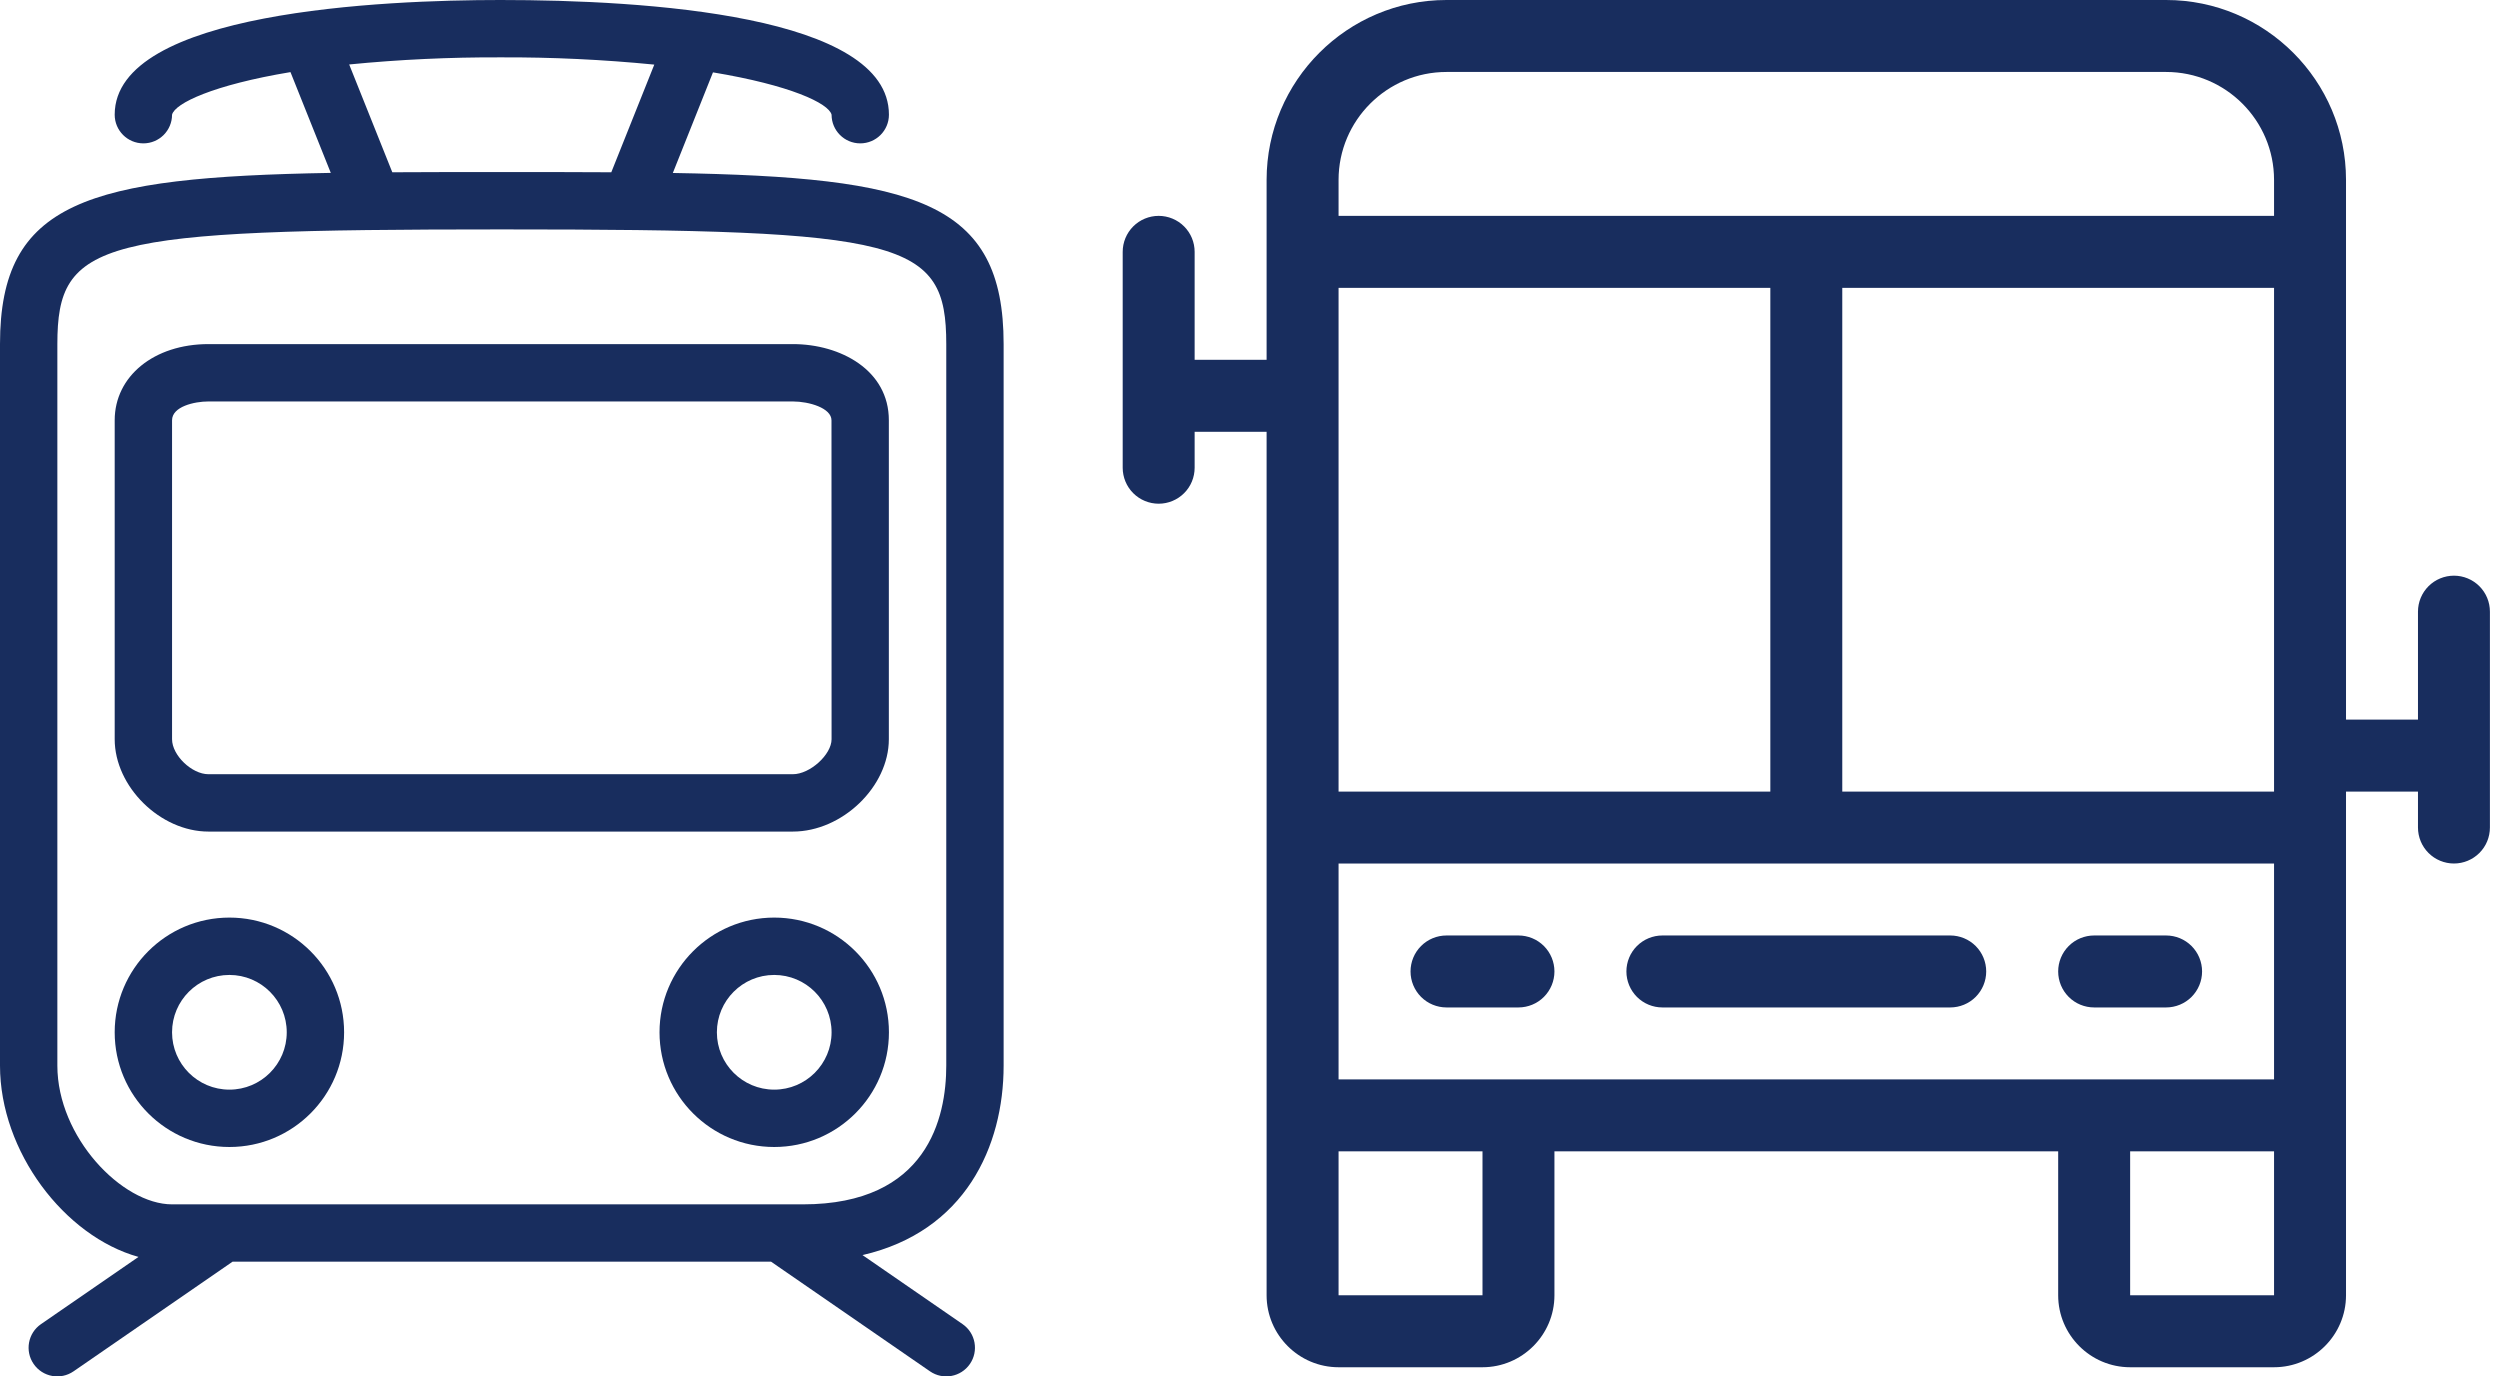 <svg width="89" height="49" viewBox="0 0 89 49" fill="none" xmlns="http://www.w3.org/2000/svg">
<path fill-rule="evenodd" clip-rule="evenodd" d="M54.057 35.865H51.496C51.156 35.865 50.83 35.73 50.59 35.49C50.35 35.249 50.215 34.924 50.215 34.584C50.215 34.244 50.35 33.918 50.59 33.678C50.83 33.438 51.156 33.303 51.496 33.303H54.057C54.397 33.303 54.723 33.438 54.963 33.678C55.203 33.918 55.338 34.244 55.338 34.584C55.338 34.924 55.203 35.249 54.963 35.49C54.723 35.73 54.397 35.865 54.057 35.865ZM69.428 35.865H59.181C58.841 35.865 58.516 35.73 58.275 35.49C58.035 35.249 57.9 34.924 57.9 34.584C57.9 34.244 58.035 33.918 58.275 33.678C58.516 33.438 58.841 33.303 59.181 33.303H69.428C69.768 33.303 70.094 33.438 70.334 33.678C70.574 33.918 70.709 34.244 70.709 34.584C70.709 34.924 70.574 35.249 70.334 35.49C70.094 35.73 69.768 35.865 69.428 35.865ZM77.113 35.865H74.552C74.212 35.865 73.886 35.73 73.646 35.49C73.406 35.249 73.271 34.924 73.271 34.584C73.271 34.244 73.406 33.918 73.646 33.678C73.886 33.438 74.212 33.303 74.552 33.303H77.113C77.453 33.303 77.779 33.438 78.019 33.678C78.259 33.918 78.394 34.244 78.394 34.584C78.394 34.924 78.259 35.249 78.019 35.49C77.779 35.73 77.453 35.865 77.113 35.865ZM47.653 7.685H80.956V6.404C80.956 4.286 79.232 2.562 77.113 2.562H51.496C49.377 2.562 47.653 4.286 47.653 6.404V7.685ZM47.653 28.18H63.024V10.247H47.653V28.18ZM65.585 28.18H80.956V10.247H65.585V28.18ZM47.653 38.427H80.956V30.741H47.653V38.427ZM47.653 46.112H52.777V40.988H47.653V46.112ZM75.833 46.112H80.956V40.988H75.833V46.112ZM80.956 48.674H75.833C74.421 48.674 73.271 47.523 73.271 46.112V40.988H55.338V46.112C55.338 47.523 54.188 48.674 52.777 48.674H47.653C46.242 48.674 45.091 47.523 45.091 46.112V15.371H42.529V16.651C42.529 16.991 42.395 17.317 42.154 17.557C41.914 17.797 41.588 17.932 41.249 17.932C40.909 17.932 40.583 17.797 40.343 17.557C40.103 17.317 39.968 16.991 39.968 16.651V8.966C39.968 8.626 40.103 8.301 40.343 8.06C40.583 7.82 40.909 7.685 41.249 7.685C41.588 7.685 41.914 7.82 42.154 8.06C42.395 8.301 42.529 8.626 42.529 8.966V12.809H45.091V6.404C45.091 2.874 47.966 0 51.496 0H77.113C80.644 0 83.518 2.874 83.518 6.404V25.618H86.08V21.775C86.08 21.435 86.215 21.11 86.455 20.869C86.695 20.629 87.021 20.494 87.361 20.494C87.7 20.494 88.026 20.629 88.266 20.869C88.507 21.11 88.641 21.435 88.641 21.775V29.46C88.641 29.8 88.507 30.126 88.266 30.366C88.026 30.606 87.7 30.741 87.361 30.741C87.021 30.741 86.695 30.606 86.455 30.366C86.215 30.126 86.08 29.8 86.08 29.46V28.18H83.518V46.112C83.518 47.523 82.368 48.674 80.956 48.674Z" fill="#182D5E"/>
<path d="M35.729 37.936V12.25C35.729 7.173 32.618 6.307 23.953 6.158L25.382 2.576C28.124 3.031 29.502 3.675 29.604 4.083C29.604 4.647 30.061 5.104 30.625 5.104C31.189 5.104 31.646 4.647 31.646 4.083C31.646 0.531 22.982 0 17.814 0C13.687 0 4.083 0.398 4.083 4.083C4.083 4.647 4.54 5.104 5.104 5.104C5.668 5.104 6.125 4.647 6.125 4.083C6.227 3.675 7.595 3.024 10.341 2.567L11.776 6.155C3.114 6.307 0 7.173 0 12.25V37.936C0 40.998 2.297 44.014 4.93 44.746L1.459 47.139C0.995 47.459 0.878 48.095 1.199 48.559C1.519 49.023 2.155 49.139 2.619 48.819L8.279 44.916H27.45L33.107 48.819C33.571 49.139 34.207 49.023 34.528 48.559C34.848 48.095 34.732 47.459 34.268 47.139L30.705 44.681C34.36 43.84 35.729 40.809 35.729 37.936ZM17.814 2.042C19.643 2.034 21.472 2.121 23.293 2.3L21.762 6.133C20.551 6.125 19.267 6.125 17.864 6.125C16.462 6.125 15.178 6.125 13.966 6.133L12.431 2.295C14.219 2.119 16.016 2.035 17.814 2.042ZM33.687 37.936C33.687 39.781 33.024 42.875 28.583 42.875H6.125C4.343 42.875 2.042 40.48 2.042 37.936V12.25C2.042 8.548 3.52 8.167 17.864 8.167C32.209 8.167 33.687 8.548 33.687 12.25V37.936Z" fill="#182D5E"/>
<path d="M7.42 29.604H28.226C29.983 29.604 31.643 28.006 31.643 26.316V14.963C31.646 13.182 29.927 12.25 28.226 12.25H7.42C5.486 12.25 4.083 13.391 4.083 14.963V26.316C4.083 28.006 5.705 29.604 7.42 29.604ZM6.125 14.963C6.125 14.474 6.918 14.292 7.419 14.292H28.226C28.802 14.292 29.601 14.525 29.601 14.963L29.604 26.316C29.604 26.863 28.838 27.562 28.226 27.562H7.42C6.827 27.562 6.125 26.887 6.125 26.316L6.125 14.963ZM27.562 32.666C25.307 32.666 23.479 34.495 23.479 36.75C23.479 39.005 25.307 40.833 27.562 40.833C29.818 40.833 31.646 39.005 31.646 36.75C31.646 34.495 29.818 32.666 27.562 32.666ZM27.562 38.791C26.435 38.791 25.521 37.877 25.521 36.75C25.521 35.622 26.435 34.708 27.562 34.708C28.69 34.708 29.604 35.622 29.604 36.75C29.604 37.877 28.69 38.791 27.562 38.791ZM8.167 32.666C5.912 32.666 4.083 34.495 4.083 36.75C4.083 39.005 5.912 40.833 8.167 40.833C10.422 40.833 12.25 39.005 12.25 36.75C12.25 34.495 10.422 32.666 8.167 32.666ZM8.167 38.791C7.039 38.791 6.125 37.877 6.125 36.75C6.125 35.622 7.039 34.708 8.167 34.708C9.294 34.708 10.208 35.622 10.208 36.75C10.208 37.877 9.294 38.791 8.167 38.791Z" fill="#182D5E"/>
</svg>
